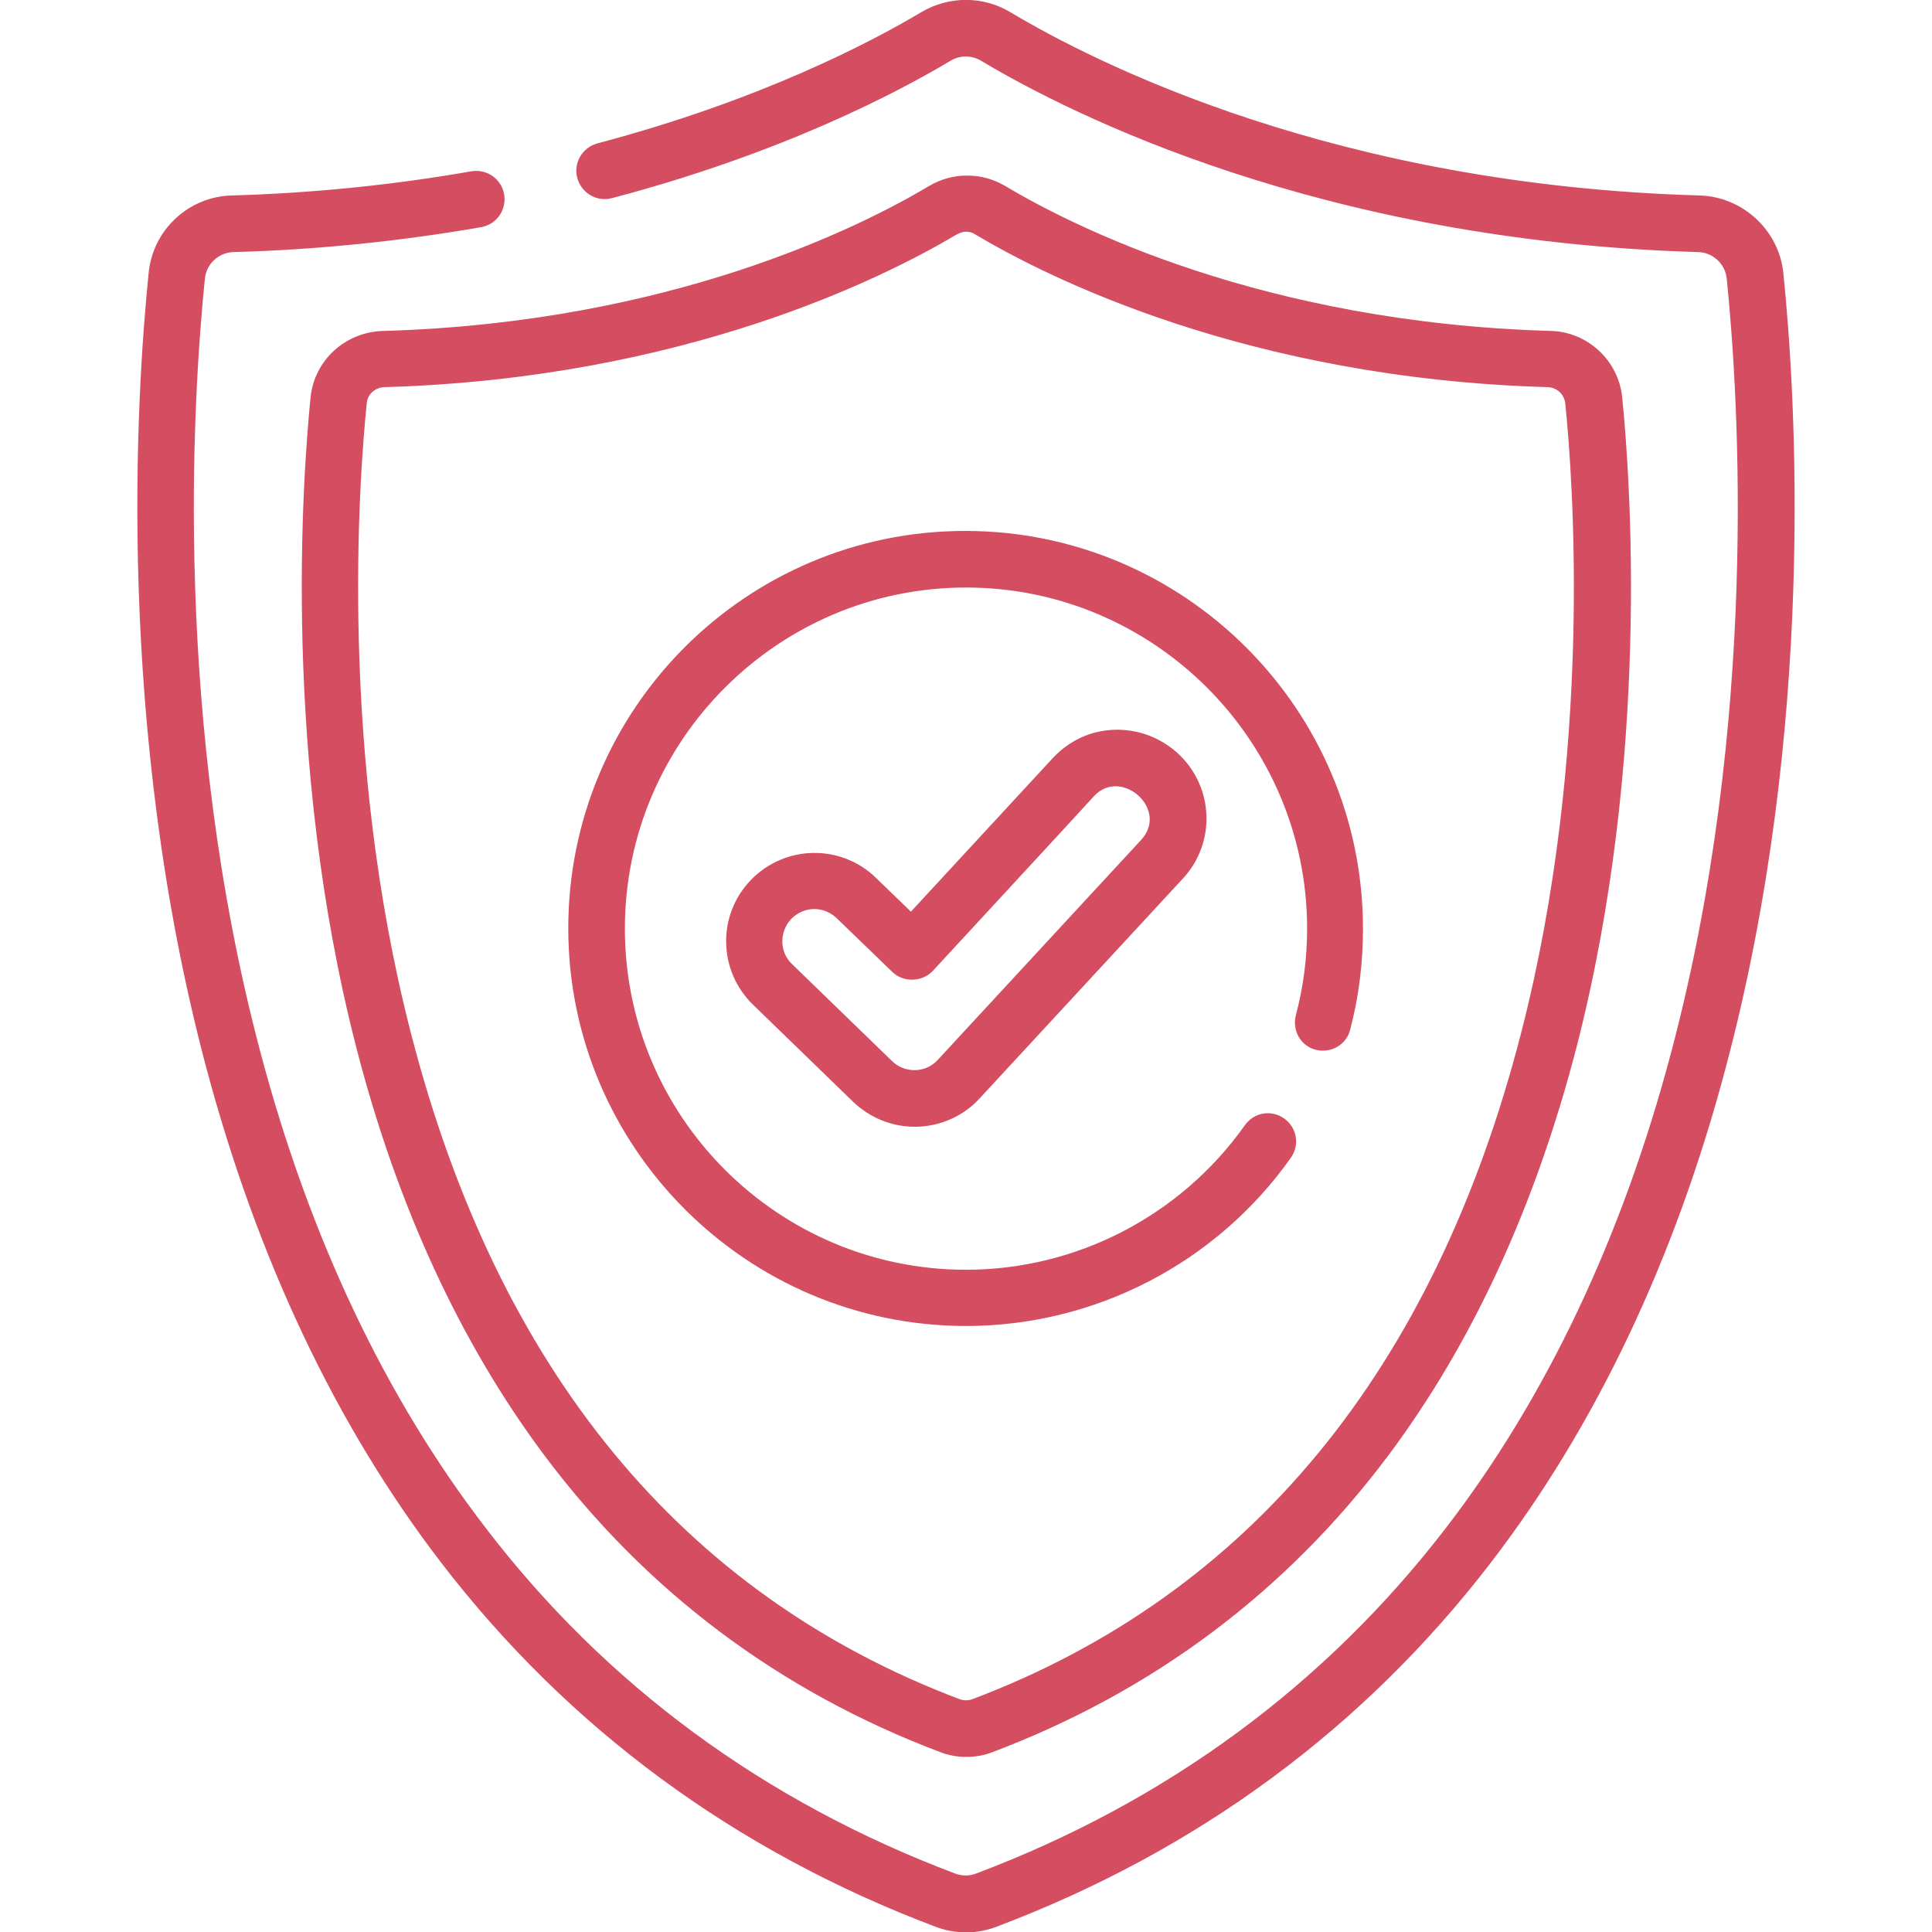 <?xml version="1.0" encoding="UTF-8"?> <!-- Generator: Adobe Illustrator 24.2.1, SVG Export Plug-In . SVG Version: 6.00 Build 0) --> <svg xmlns:svgjs="http://svgjs.com/svgjs" xmlns="http://www.w3.org/2000/svg" xmlns:xlink="http://www.w3.org/1999/xlink" id="Слой_1" x="0px" y="0px" viewBox="0 0 512 512" style="enable-background:new 0 0 512 512;" xml:space="preserve"> <style type="text/css"> .st0{fill:#D44D60;} </style> <g> <g> <g> <path class="st0" d="M472.6,72.3c-1.2-11.3-10.7-20.1-22.1-20.5c-96.2-2.7-159.9-34.9-182.8-48.6c-7.2-4.3-16.2-4.3-23.5,0 c-13.6,8.1-42.8,23.4-85.9,34.8c-4,1.1-6.4,5.2-5.3,9.2s5.2,6.4,9.2,5.3c44.8-11.8,75.5-27.9,89.7-36.4c2.5-1.5,5.6-1.5,8.1,0 c23.9,14.3,90.3,47.8,190,50.7c3.9,0.1,7.2,3.1,7.6,7c3.3,32.5,8.5,117.5-14.7,205c-13,49.1-33.1,91.5-59.7,126.1 c-32,41.6-73.9,72.5-124.5,91.6c-1.8,0.7-3.8,0.7-5.6,0c-50.6-19.1-92.5-49.9-124.4-91.6c-26.6-34.6-46.7-77-59.7-126.1 c-23.2-87.5-18-172.5-14.7-205c0.4-3.9,3.7-6.9,7.6-7c22.2-0.6,44.3-2.9,65.6-6.6c4.1-0.7,6.8-4.6,6.1-8.7 c-0.7-4.1-4.6-6.8-8.7-6.1c-20.6,3.6-42,5.8-63.5,6.4C50,52.1,40.5,60.9,39.4,72.3c-3.4,33.3-8.7,120.5,15.2,210.4 c13.6,51,34.5,95.2,62.3,131.4c33.7,43.9,77.8,76.4,131,96.5c2.6,1,5.4,1.5,8.1,1.5s5.5-0.5,8.1-1.5 c53.2-20.1,97.3-52.6,131-96.5c27.8-36.2,48.8-80.4,62.3-131.4C481.3,192.8,476,105.6,472.6,72.3L472.6,72.3z"></path> <path class="st0" d="M82.3,105.3c-2.1,21.1-7.6,95.7,12.1,172.2c10.8,42,27.6,78.4,49.8,108.1c27,36.1,62.3,62.6,104.9,78.7 c2.3,0.9,4.6,1.3,7,1.3c2.4,0,4.7-0.4,7-1.3c42.6-16.1,77.9-42.6,104.9-78.7c22.2-29.7,38.9-66,49.8-108.1 c19.7-76.5,14.2-151.2,12.1-172.2c-1-9.8-9.2-17.4-19-17.6c-76.1-2.2-126.4-27.6-144.5-38.4c-6.2-3.7-14-3.7-20.2,0 c-18.1,10.8-68.5,36.2-144.5,38.4C91.5,87.9,83.3,95.5,82.3,105.3L82.3,105.3z M253.6,62.1c0.8-0.4,1.6-0.7,2.4-0.7 s1.7,0.2,2.4,0.7c19.1,11.4,72.2,38.2,151.8,40.5c2.4,0.1,4.3,1.9,4.6,4.2c2.1,20.4,7.4,92.9-11.7,167 c-23,89.3-71.9,148.7-145.4,176.5c-1.1,0.4-2.3,0.4-3.4,0c-73.5-27.8-122.4-87.2-145.4-176.5c-19.1-74.1-13.8-146.5-11.7-167 c0.2-2.3,2.2-4.1,4.6-4.2C181.4,100.3,234.4,73.5,253.6,62.1z"></path> <path class="st0" d="M256,351.4c34.2,0,66.4-16.7,86.1-44.6c2.4-3.4,1.6-8-1.8-10.4c-3.4-2.4-8-1.6-10.4,1.8 c-17,24-44.6,38.3-73.9,38.3c-49.9,0-90.4-40.6-90.4-90.4s40.6-90.4,90.4-90.4s90.4,40.6,90.4,90.4c0,7.8-1,15.5-3,23 c-1,4,1.3,8.1,5.3,9.1c4,1,8.1-1.3,9.1-5.3c2.3-8.7,3.4-17.7,3.4-26.8c0-58.1-47.3-105.4-105.4-105.4S150.6,187.9,150.6,246 S197.9,351.4,256,351.4z"></path> <path class="st0" d="M295.3,193.4c-6.3,0.2-12,2.9-16.3,7.5l-37.6,40.7l-9.3-9c-9.3-9-24.1-8.7-33.1,0.6 c-9,9.3-8.7,24.1,0.6,33.1l26.5,25.7c4.4,4.2,10.2,6.6,16.3,6.6c0.2,0,0.5,0,0.7,0c6.3-0.2,12.3-2.9,16.5-7.5l53.9-58.3 c8.8-9.5,8.2-24.3-1.3-33.1C307.5,195.4,301.5,193.2,295.3,193.4L295.3,193.4z M302.4,222.6c0,0-53.9,58.3-53.9,58.3 c-3.2,3.5-8.7,3.6-12.1,0.3c0,0-26.5-25.7-26.5-25.7c-3.4-3.2-3.4-8.6-0.2-12c1.7-1.7,3.9-2.6,6.1-2.6c2.1,0,4.2,0.8,5.9,2.4 c0,0,14.8,14.3,14.8,14.3c2.9,2.8,7.9,2.7,10.7-0.3c0,0,42.7-46.2,42.8-46.4C297.2,203.3,309.9,214.5,302.4,222.6L302.4,222.6z"></path> </g> </g> </g> </svg> 